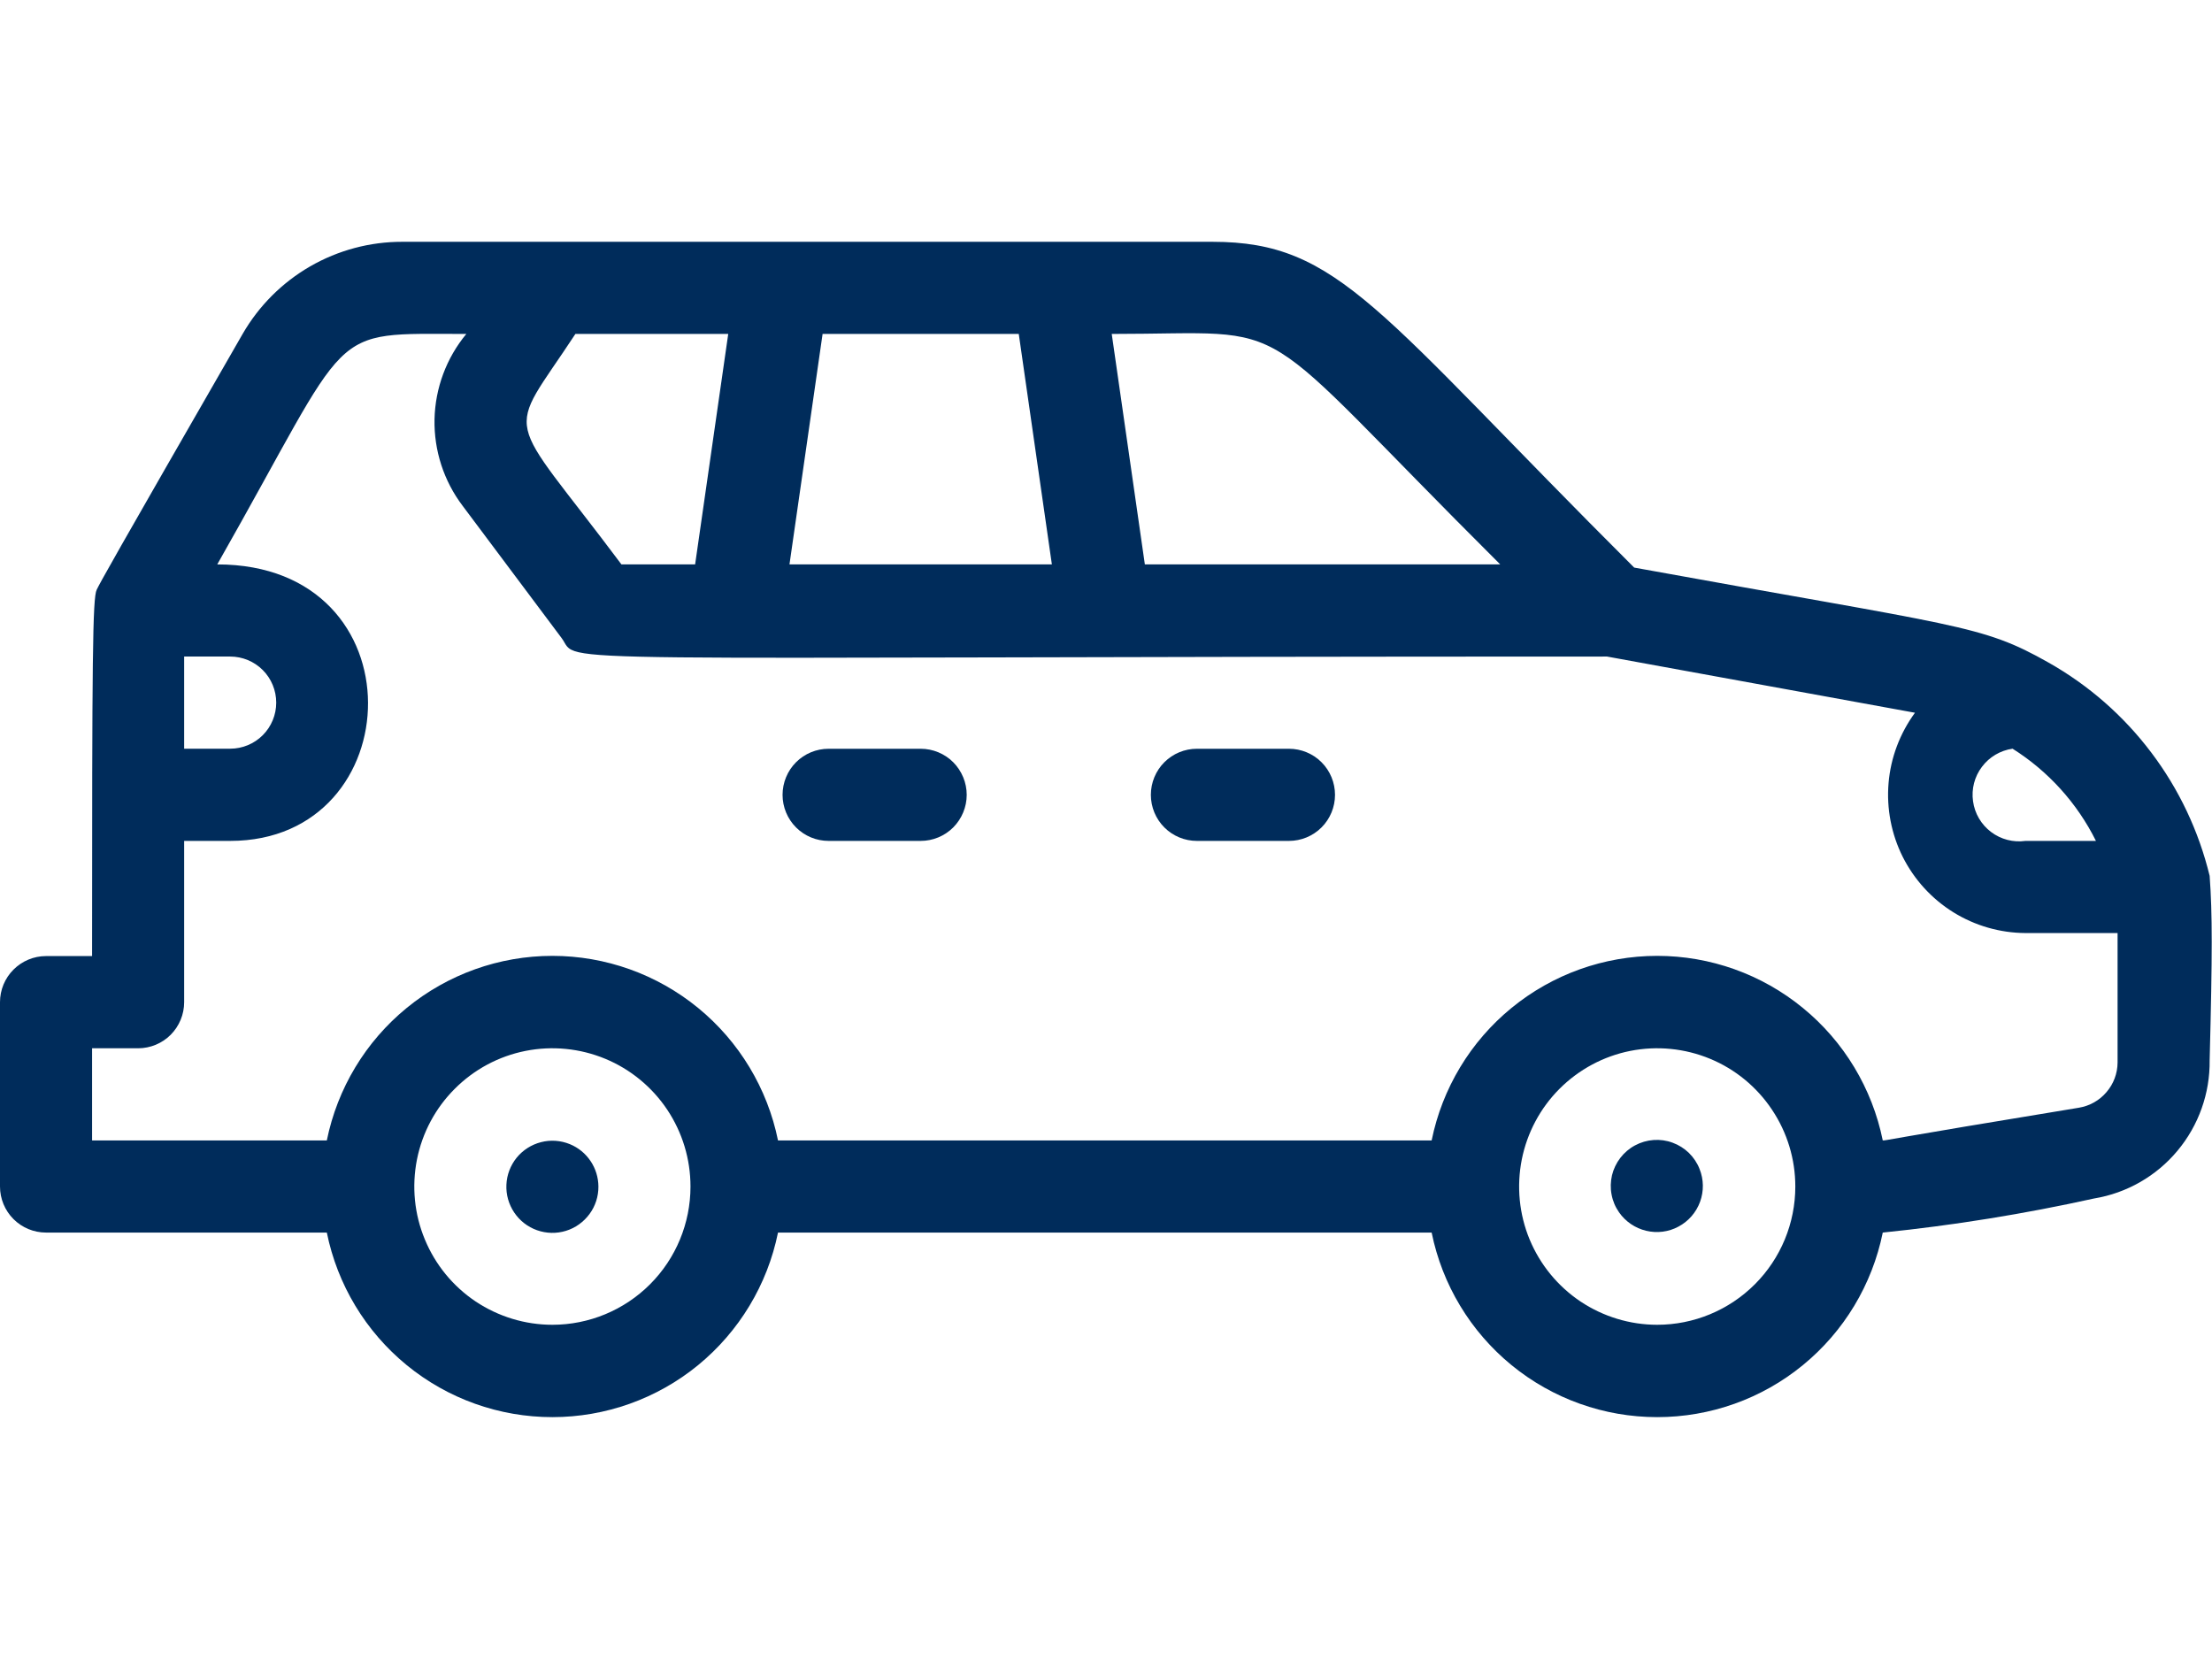 <?xml version="1.0"?>
<svg xmlns="http://www.w3.org/2000/svg" width="32" height="24" viewBox="0 0 32 24" fill="none">
<path d="M31.966 12.671C31.809 12.024 31.522 11.416 31.121 10.886C30.72 10.354 30.214 9.912 29.635 9.585C28.656 9.031 28.369 9.071 23.641 8.211C19.919 4.498 19.379 3.498 17.541 3.498H5.82C5.352 3.497 4.892 3.62 4.486 3.854C4.081 4.088 3.744 4.425 3.51 4.831C1.592 8.165 1.458 8.411 1.399 8.531C1.339 8.651 1.332 9.518 1.332 13.831H0.666C0.489 13.831 0.32 13.902 0.195 14.027C0.07 14.152 0 14.321 0 14.498L0 17.165C0 17.341 0.07 17.511 0.195 17.636C0.32 17.761 0.489 17.831 0.666 17.831H4.728C4.881 18.585 5.289 19.262 5.884 19.749C6.479 20.236 7.223 20.501 7.991 20.501C8.759 20.501 9.504 20.236 10.099 19.749C10.693 19.262 11.102 18.585 11.255 17.831H20.711C20.864 18.585 21.272 19.262 21.867 19.749C22.462 20.236 23.206 20.501 23.974 20.501C24.742 20.501 25.487 20.236 26.081 19.749C26.676 19.262 27.084 18.585 27.237 17.831C28.265 17.726 29.285 17.561 30.294 17.338C30.766 17.26 31.194 17.015 31.5 16.648C31.807 16.281 31.972 15.816 31.966 15.338C32.006 13.783 32.006 13.226 31.966 12.671ZM29.115 10.831C29.632 11.157 30.049 11.618 30.321 12.165H29.302C29.125 12.19 28.946 12.143 28.804 12.036C28.661 11.928 28.567 11.768 28.543 11.591C28.518 11.415 28.564 11.235 28.672 11.093C28.779 10.95 28.939 10.856 29.115 10.831ZM21.703 8.165H16.562L16.083 4.831C18.853 4.831 17.981 4.458 21.703 8.165ZM8.99 8.165C7.279 5.878 7.305 6.385 8.324 4.831H10.535L10.056 8.165H8.99ZM11.9 4.831H14.738L15.217 8.165H11.421L11.9 4.831ZM3.33 9.498C3.506 9.498 3.676 9.568 3.801 9.693C3.926 9.818 3.996 9.988 3.996 10.165C3.996 10.341 3.926 10.511 3.801 10.636C3.676 10.761 3.506 10.831 3.33 10.831H2.664V9.498H3.33ZM7.991 19.165C7.596 19.165 7.21 19.047 6.881 18.828C6.553 18.608 6.297 18.296 6.146 17.93C5.994 17.565 5.955 17.163 6.032 16.774C6.109 16.387 6.299 16.03 6.579 15.751C6.858 15.471 7.214 15.28 7.602 15.203C7.989 15.126 8.391 15.166 8.756 15.317C9.121 15.468 9.433 15.725 9.653 16.054C9.872 16.383 9.989 16.769 9.989 17.165C9.989 17.695 9.779 18.204 9.404 18.579C9.029 18.954 8.521 19.165 7.991 19.165ZM23.974 19.165C23.579 19.165 23.193 19.047 22.864 18.828C22.536 18.608 22.28 18.296 22.128 17.93C21.977 17.565 21.938 17.163 22.015 16.774C22.092 16.387 22.282 16.03 22.561 15.751C22.841 15.471 23.197 15.28 23.584 15.203C23.972 15.126 24.374 15.166 24.739 15.317C25.104 15.468 25.416 15.725 25.635 16.054C25.855 16.383 25.972 16.769 25.972 17.165C25.972 17.695 25.762 18.204 25.387 18.579C25.012 18.954 24.504 19.165 23.974 19.165ZM30.074 16.025C27.191 16.498 27.304 16.498 27.237 16.498C27.084 15.745 26.676 15.067 26.081 14.581C25.487 14.094 24.742 13.828 23.974 13.828C23.206 13.828 22.462 14.094 21.867 14.581C21.272 15.067 20.864 15.745 20.711 16.498H11.255C11.102 15.745 10.693 15.067 10.099 14.581C9.504 14.094 8.759 13.828 7.991 13.828C7.223 13.828 6.479 14.094 5.884 14.581C5.289 15.067 4.881 15.745 4.728 16.498H1.332V15.165H1.998C2.174 15.165 2.344 15.095 2.469 14.97C2.594 14.844 2.664 14.675 2.664 14.498V12.165H3.33C5.947 12.165 6.093 8.165 3.143 8.165C5.141 4.651 4.688 4.831 6.746 4.831C6.458 5.179 6.296 5.614 6.286 6.065C6.277 6.517 6.42 6.958 6.693 7.318L8.125 9.231C8.411 9.618 7.345 9.498 23.248 9.498L27.703 10.311C27.485 10.609 27.352 10.96 27.321 11.328C27.29 11.696 27.361 12.066 27.526 12.396C27.692 12.725 27.945 13.003 28.259 13.198C28.572 13.392 28.933 13.496 29.302 13.498H30.634V15.371C30.633 15.529 30.576 15.681 30.473 15.8C30.371 15.92 30.23 15.999 30.074 16.025Z" fill="#002C5B"/>
<path d="M24.587 16.912C24.553 16.824 24.5 16.745 24.433 16.679C24.366 16.614 24.285 16.563 24.197 16.531C24.109 16.498 24.015 16.485 23.921 16.492C23.827 16.499 23.736 16.525 23.653 16.57C23.57 16.614 23.498 16.676 23.441 16.75C23.383 16.825 23.342 16.911 23.32 17.002C23.299 17.094 23.296 17.189 23.314 17.281C23.331 17.374 23.368 17.461 23.422 17.538C23.515 17.672 23.655 17.767 23.814 17.805C23.972 17.843 24.14 17.822 24.283 17.744C24.427 17.667 24.538 17.539 24.594 17.386C24.65 17.232 24.648 17.064 24.587 16.912Z" fill="#002C5B"/>
<path d="M8.244 16.552C8.112 16.498 7.966 16.487 7.827 16.523C7.689 16.558 7.565 16.637 7.475 16.747C7.385 16.858 7.332 16.995 7.326 17.138C7.319 17.281 7.359 17.422 7.439 17.541C7.519 17.66 7.635 17.75 7.769 17.797C7.904 17.845 8.051 17.848 8.187 17.806C8.324 17.764 8.443 17.678 8.528 17.563C8.613 17.448 8.658 17.308 8.657 17.165C8.656 17.034 8.617 16.905 8.543 16.796C8.47 16.687 8.366 16.602 8.244 16.552Z" fill="#002C5B"/>
<path d="M18.647 10.832H17.315C17.138 10.832 16.969 10.902 16.844 11.027C16.719 11.152 16.649 11.322 16.649 11.499C16.649 11.675 16.719 11.845 16.844 11.97C16.969 12.095 17.138 12.165 17.315 12.165H18.647C18.823 12.165 18.993 12.095 19.118 11.97C19.243 11.845 19.313 11.675 19.313 11.499C19.313 11.322 19.243 11.152 19.118 11.027C18.993 10.902 18.823 10.832 18.647 10.832Z" fill="#002C5B"/>
<path d="M13.319 10.832H11.987C11.81 10.832 11.641 10.902 11.516 11.027C11.391 11.152 11.321 11.322 11.321 11.499C11.321 11.675 11.391 11.845 11.516 11.97C11.641 12.095 11.81 12.165 11.987 12.165H13.319C13.495 12.165 13.665 12.095 13.79 11.97C13.914 11.845 13.985 11.675 13.985 11.499C13.985 11.322 13.914 11.152 13.79 11.027C13.665 10.902 13.495 10.832 13.319 10.832Z" fill="#002C5B"/>
</svg>
